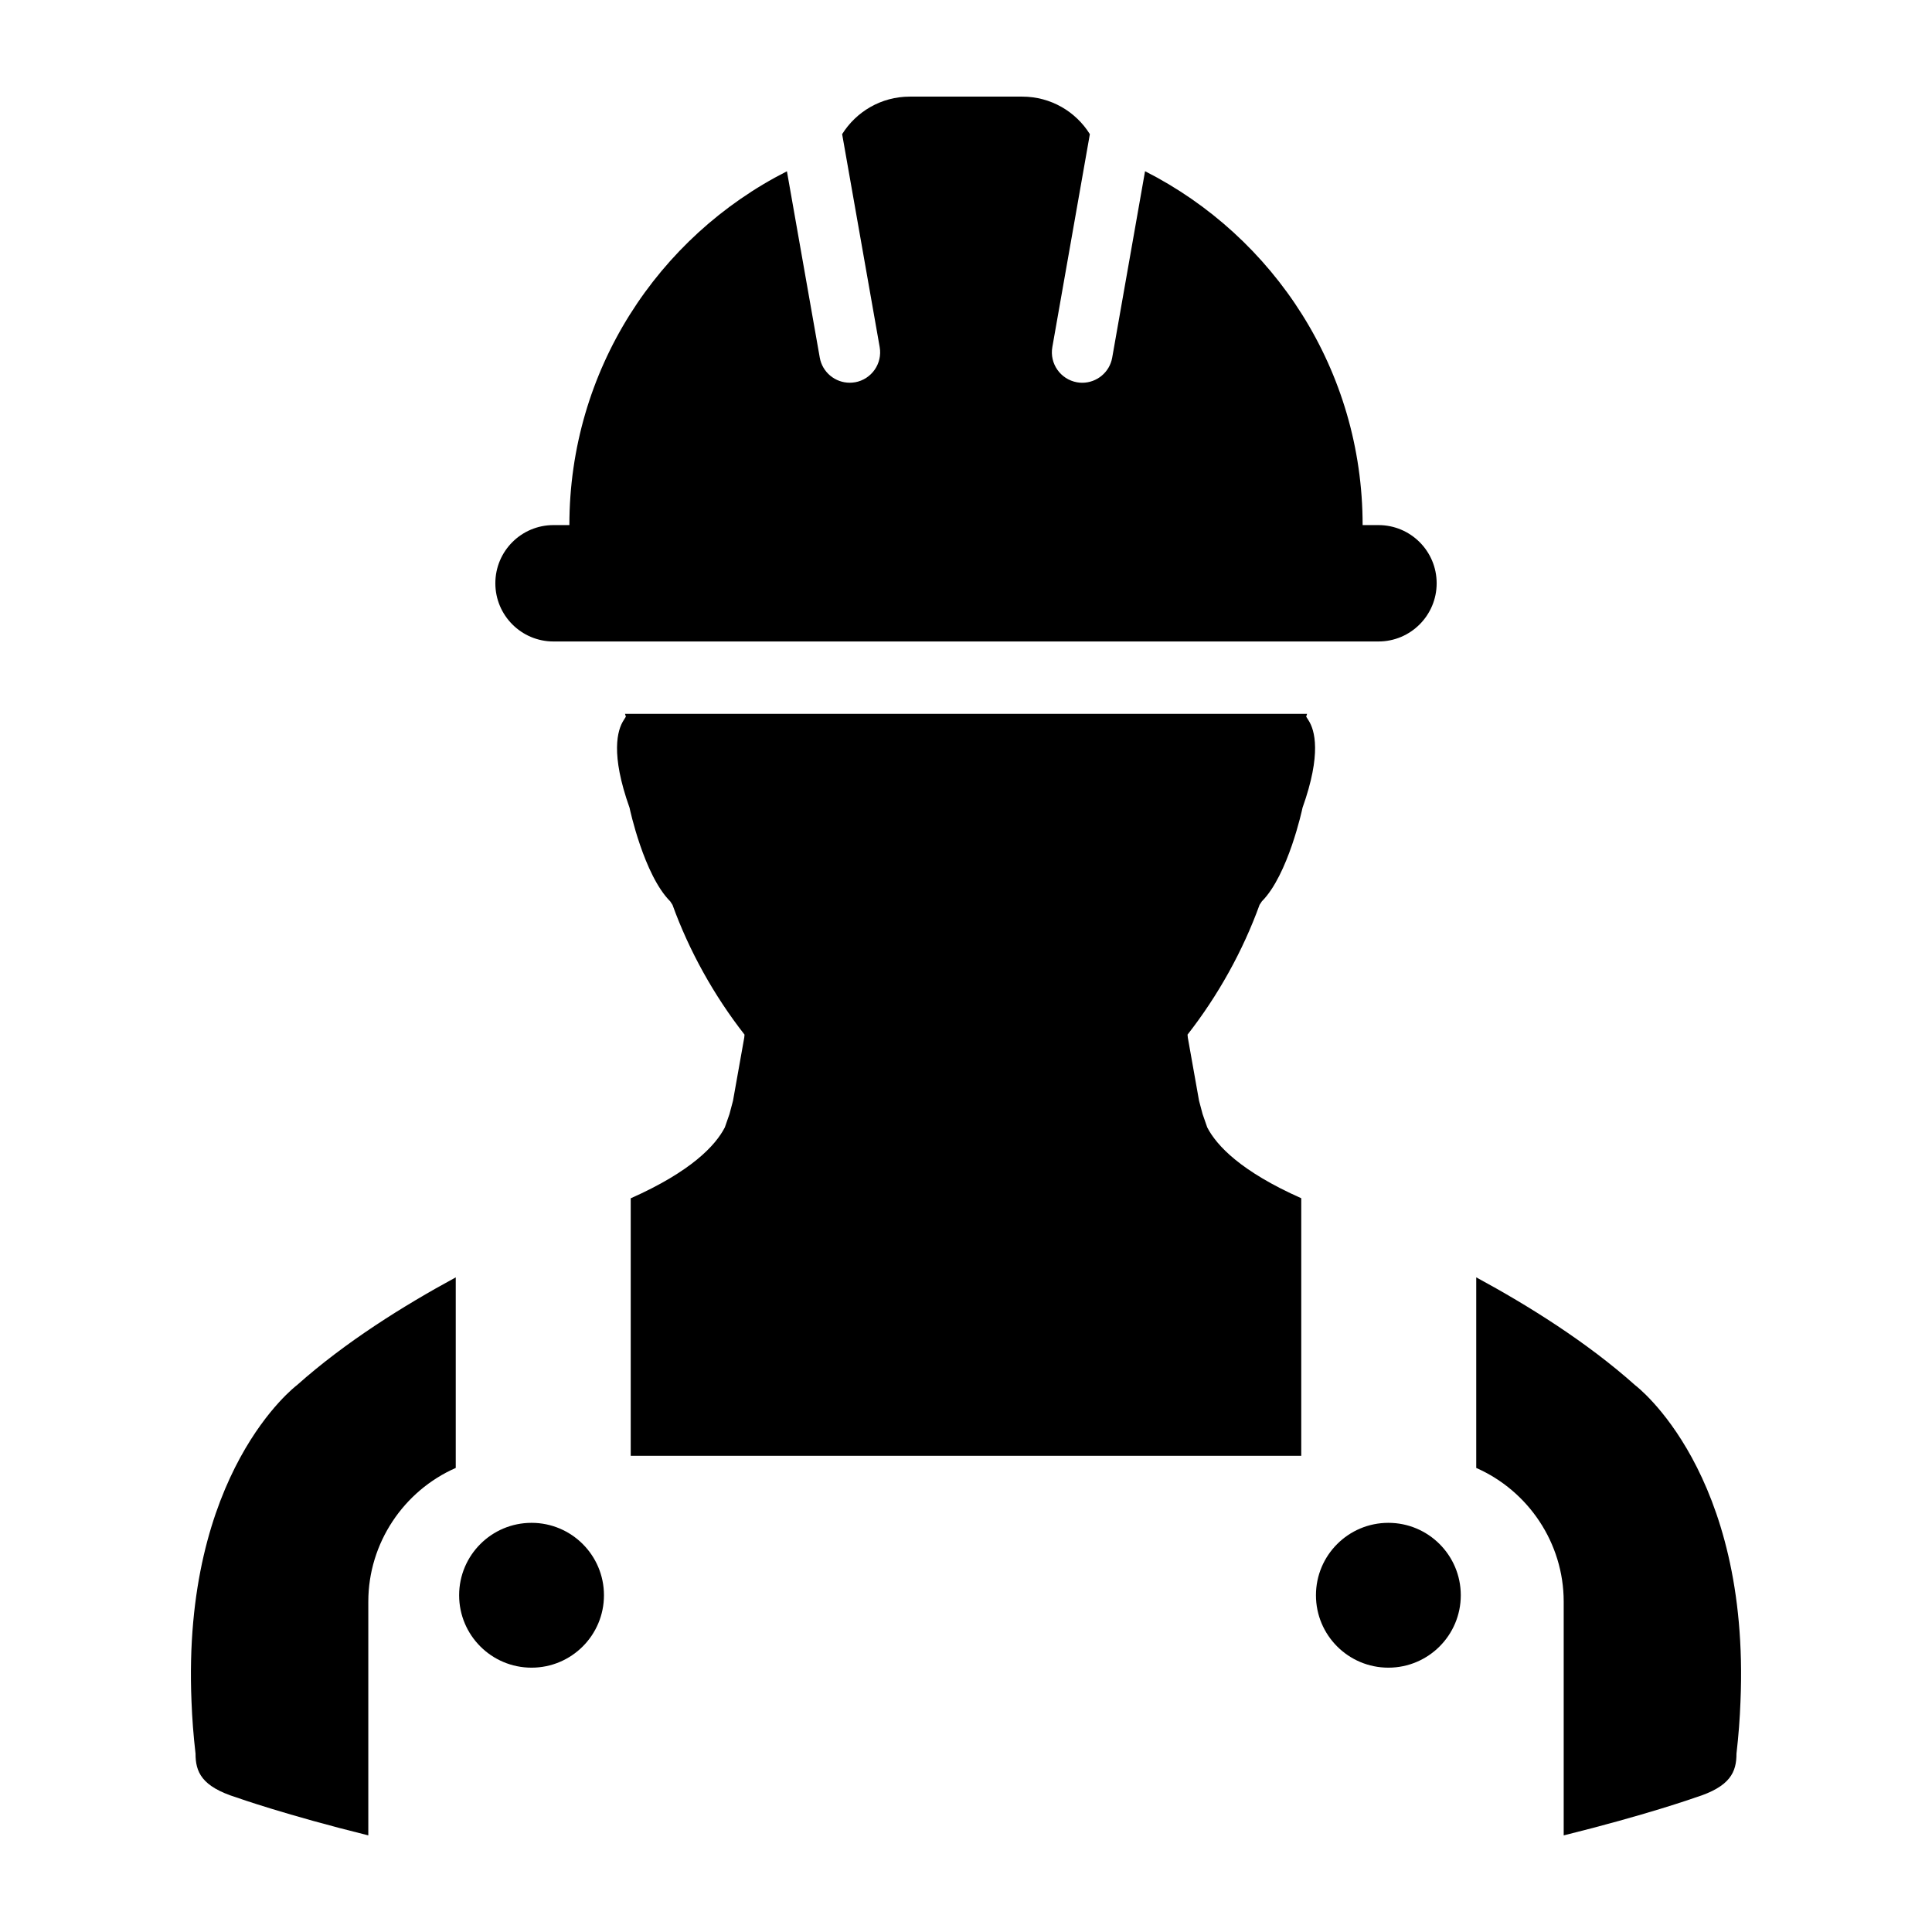 <svg xmlns="http://www.w3.org/2000/svg" width="1200pt" height="1200pt" viewBox="0 0 1200 1200"><g><path d="m971.24 994.79v145.21c51.18-12.695 81.059-23.258 81.758-23.52 21.91-6.805 25.559-15.949 25.559-27.289 1.309-11.258 2.102-21.926 2.484-32.258 6.098-142.45-64.703-196.02-65.496-196.62-29.977-26.762-66.324-49.43-98.629-66.926v118.38c32.328 14.203 54.324 46.637 54.324 83.023z"></path><path d="m808.23 904.21v-159.97c-37.453-16.633-52.547-32.664-58.391-43.992l-2.879-8.258c-0.805-2.914-1.535-5.652-2.207-8.281l-6.973-39.203-0.18-1.883c18.973-24.254 34.414-52.094 44.723-80.594l1.441-2.195c16.344-16.332 25.211-57.707 25.246-58.105 12-33.66 7.547-48.312 3.805-54.191l-1.523-2.426 0.562-1.715-423.67 0.004 0.562 1.715-1.512 2.426c-3.707 5.879-8.207 20.531 3.793 54.191 0.059 0.395 8.891 41.773 25.246 58.105l1.43 2.195c10.297 28.5 25.766 56.352 44.734 80.594l-0.18 1.883-6.984 39.203c-0.684 2.641-1.379 5.363-2.195 8.281l-2.879 8.258c-5.856 11.328-20.953 27.383-58.453 44.039v159.93z"></path><path d="m283.07 911.76v-118.36c-32.281 17.496-68.605 40.164-98.578 66.898-0.793 0.602-71.594 54.168-65.543 196.62 0.395 10.332 1.188 21.012 2.496 32.258 0 11.34 3.625 20.461 25.547 27.289 0.695 0.254 30.574 10.824 81.77 23.52v-145.2c0.012-36.387 21.996-68.82 54.309-83.027z"></path><path d="m531.06 237.43c-1.105 0.203-2.195 0.289-3.277 0.289-9.012 0-17.004-6.445-18.613-15.625l-20.398-115.71c-80.16 40.621-135.12 123.72-135.12 219.76h-9.863c-19.969 0-36.121 16.164-36.121 36.133s16.164 36.156 36.121 36.156h512.39c19.98 0 36.156-16.199 36.156-36.156 0-19.98-16.176-36.133-36.156-36.133h-9.828c0-96.035-54.984-179.14-135.14-219.8l-20.398 115.77c-1.621 9.18-9.602 15.625-18.613 15.625-1.066 0-2.172-0.086-3.266-0.289-10.273-1.848-17.125-11.629-15.301-21.898l23.301-132.23c-8.727-13.992-24.242-23.305-41.977-23.305h-69.91c-17.711 0-33.215 9.312-41.977 23.305l23.316 132.23c1.809 10.273-5.043 20.055-15.316 21.902z"></path><path d="m375.13 990.84c0 24.84-20.137 44.977-44.977 44.977s-44.977-20.137-44.977-44.977 20.137-44.977 44.977-44.977 44.977 20.137 44.977 44.977"></path><path d="m907.32 990.84c0 24.84-20.137 44.977-44.977 44.977s-44.977-20.137-44.977-44.977 20.137-44.977 44.977-44.977 44.977 20.137 44.977 44.977"></path></g></svg>